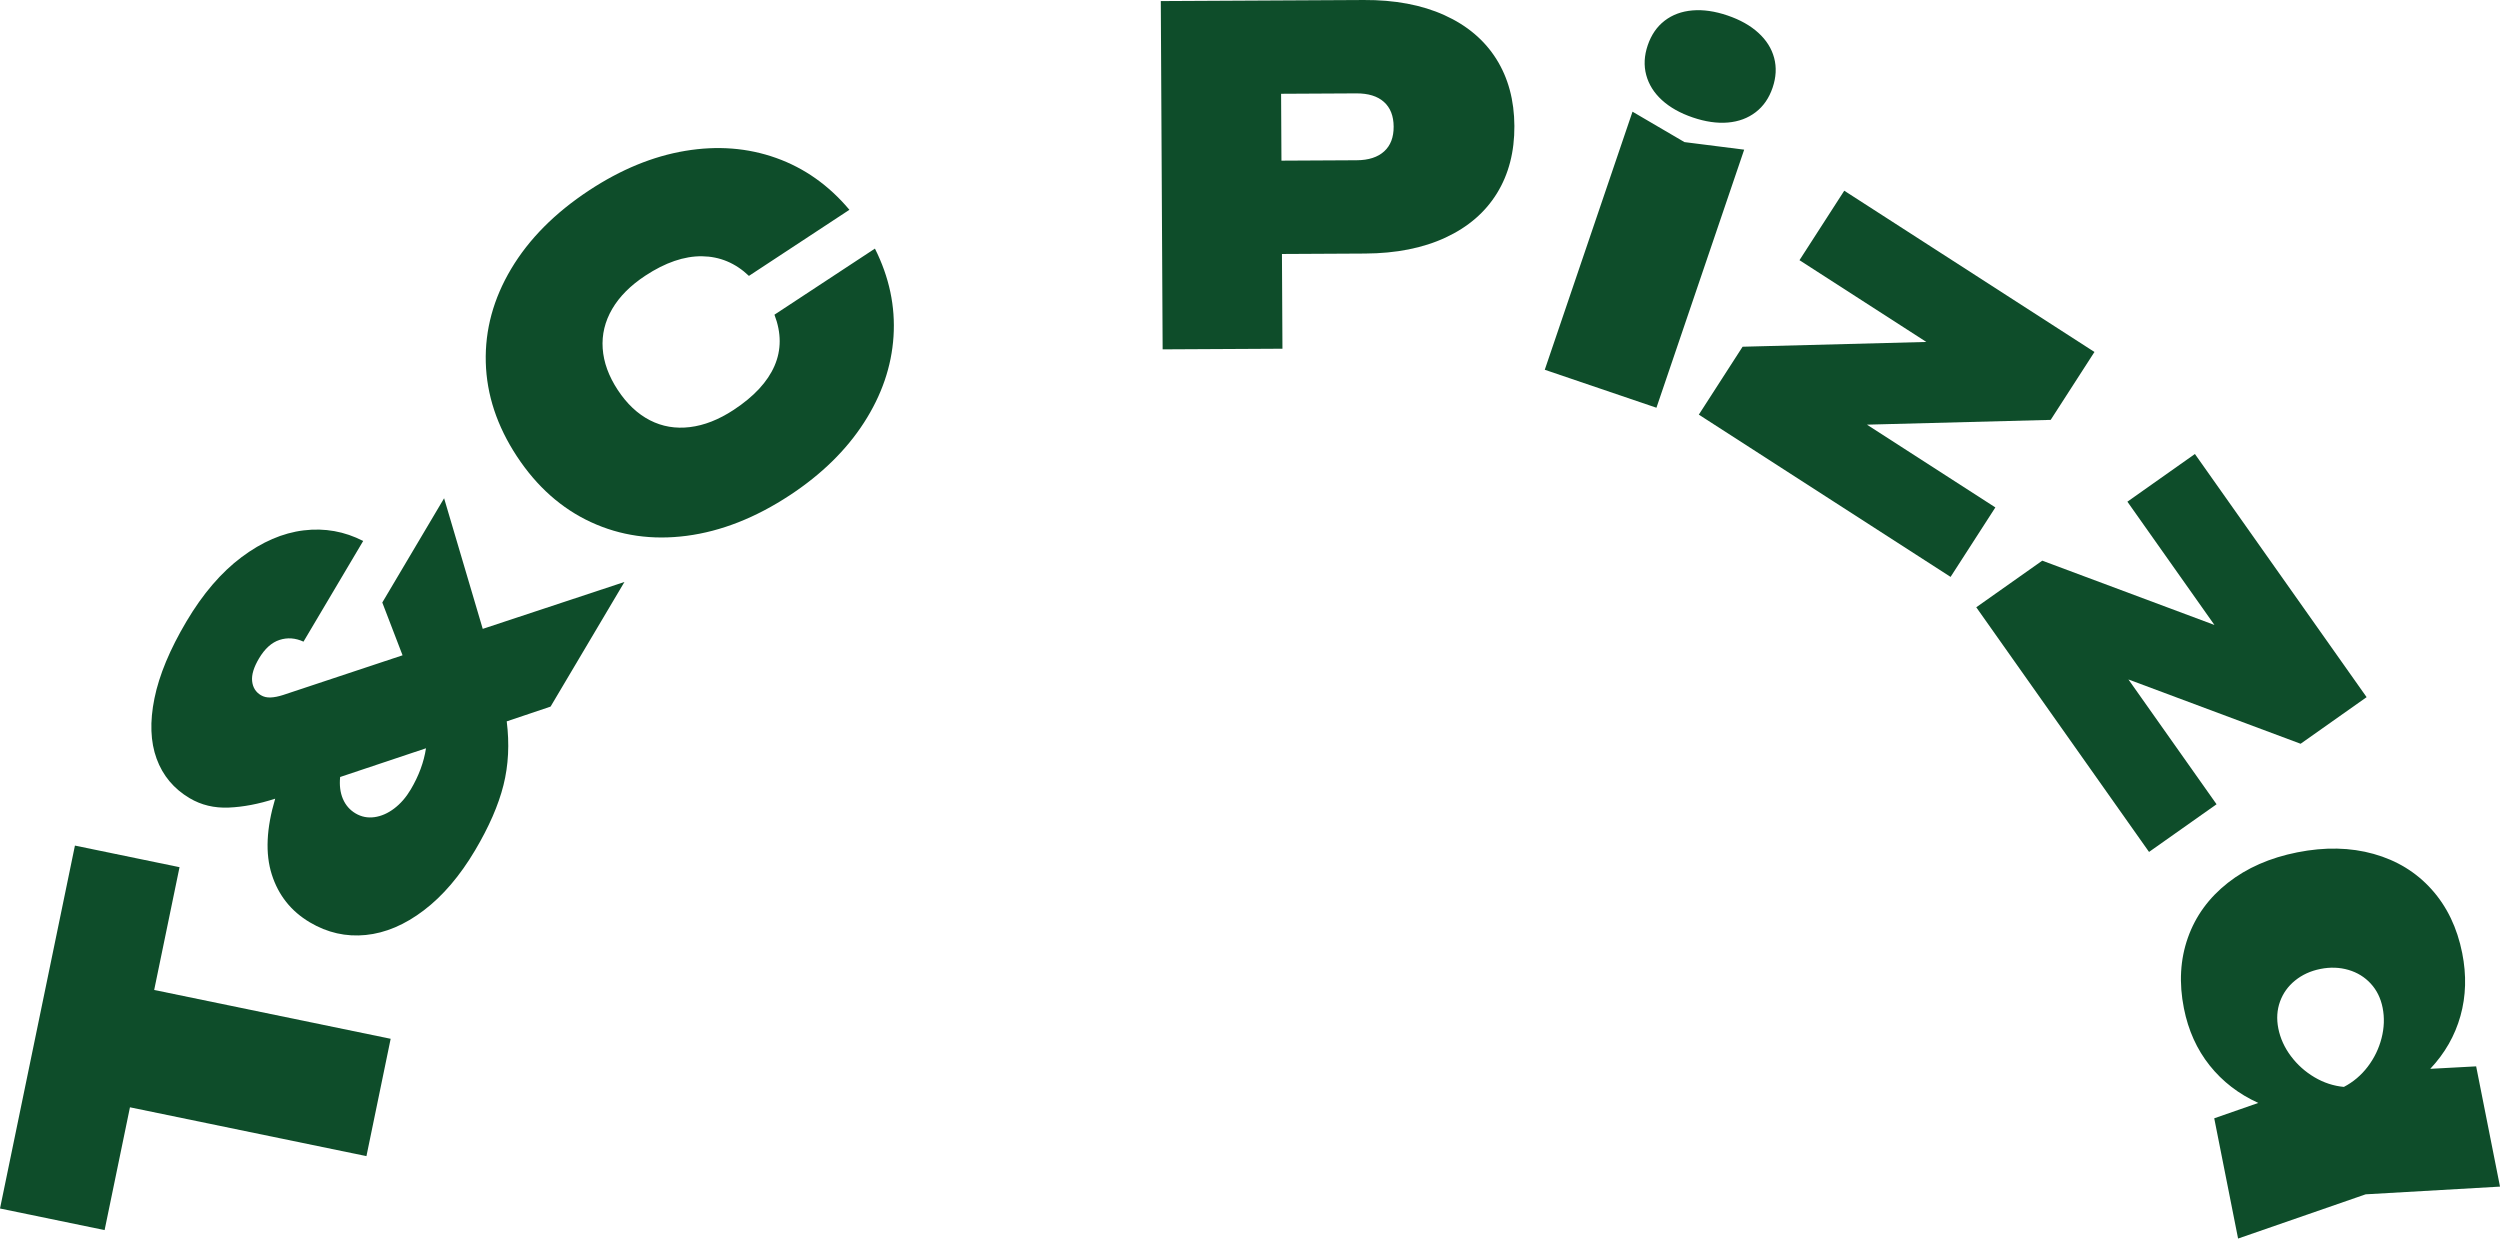 <?xml version="1.0" encoding="UTF-8"?> <!-- Creator: CorelDRAW --> <svg xmlns="http://www.w3.org/2000/svg" xmlns:xlink="http://www.w3.org/1999/xlink" xmlns:xodm="http://www.corel.com/coreldraw/odm/2003" xml:space="preserve" width="156.727mm" height="77.646mm" style="shape-rendering:geometricPrecision; text-rendering:geometricPrecision; image-rendering:optimizeQuality; fill-rule:evenodd; clip-rule:evenodd" viewBox="0 0 14833.92 7349.09"> <defs> <style type="text/css"> <![CDATA[ .fil0 {fill:#0E4D2A;fill-rule:nonzero} ]]> </style> </defs> <g id="Слой_x0020_1">  <g id="_2860256154576"> <path class="fil0" d="M-0 7170.73l444.57 -2153.39 620.65 128.14 -150.42 728.58 1403.21 289.7 -143.73 696.21 -1403.21 -289.7 -150.42 728.6 -620.65 -128.14zm3705.18 -3717.54l-438.4 739.5 -260.15 87.61c16.78,133.81 10.43,259.77 -19.26,378.31 -29.7,118.54 -85.88,247.52 -168.31,386.57 -89.93,151.69 -191.29,270.45 -304.1,356.27 -112.8,85.81 -227.69,134.61 -344.66,146.42 -116.97,11.8 -227.6,-13.21 -331.89,-75.04 -111.39,-66.04 -186.55,-160.79 -225.73,-283.84 -39.17,-123.04 -32.55,-272.88 20.07,-449.89 -97.81,31.71 -189.86,49.21 -275.77,52.73 -85.9,3.53 -163.02,-14.96 -231.77,-55.72 -94.01,-55.73 -159.25,-133.91 -195.93,-234.14 -36.68,-100.21 -41.09,-219.75 -12.84,-358.36 28.25,-138.6 91.64,-290.55 190,-456.46 96.96,-163.54 205.91,-290.61 326.88,-381.19 120.97,-90.59 243.79,-143.77 368.62,-158.92 124.83,-15.14 242.54,6.05 352.93,62.95l-354.09 597.3c-47.84,-21.96 -95.36,-25.57 -142.36,-10.19 -47.02,15.36 -87.55,52.21 -121.74,109.87 -30.92,52.15 -44.62,96.88 -40.73,134.43 3.91,37.55 21.47,65.57 52.27,83.84 16.59,9.83 35.44,14.06 56.7,13.33 21.26,-0.74 46.52,-5.53 75.61,-14.97l708.06 -235.3 -120.27 -313.13 366.73 -618.62 229.28 774.95 840.86 -278.29zm-1267.97 1231.09c47.78,-80.59 77.9,-162.03 90.39,-244.33l-509.46 170.45c-4.78,49.48 0.57,92.69 16.44,129.86 15.86,37.18 40.98,65.95 74.96,86.09 34.76,20.6 72.13,27.81 112.27,22.24 40.14,-5.57 79.03,-22.55 116.68,-50.94 37.66,-28.39 70.62,-65.98 98.72,-113.38zm2754.21 -3209.19c85.06,169.41 121.82,343.13 110.28,521.12 -11.55,178 -69.91,348.32 -175.23,511.59 -105.32,163.27 -252.05,307.07 -440.04,430.73 -203.35,133.77 -407.25,214.03 -611.72,240.79 -204.47,26.76 -393.82,-0.39 -568.47,-81.19 -174.63,-80.82 -321.19,-210.88 -439.31,-390.43 -118.11,-179.56 -179.5,-365.64 -184.56,-557.99 -5.05,-192.36 44.99,-377 150.52,-554.16 105.54,-177.15 259.98,-332.61 463.33,-466.38 187.99,-123.66 377.87,-201.85 569.51,-233.91 191.63,-32.06 371.39,-17.83 539.41,42.04 168.01,59.88 312.96,162.41 434.86,307.6l-596.22 392.19c-79.78,-76.14 -172.53,-115.18 -278.35,-116.46 -105.84,-1.3 -217.91,37.25 -336.08,114.98 -88.24,58.05 -153.86,123.75 -196.99,197.74 -43.12,73.99 -61.95,152.34 -56.33,234.41 5.61,82.05 35.42,164.13 89.42,246.24 54.02,82.11 117.58,141.98 190.72,179.62 73.13,37.64 152.28,51 237.29,40.7 85.01,-10.31 171.59,-44.16 259.83,-102.21 120.47,-79.25 201.12,-166.38 242.21,-261.02 41.09,-94.64 41.07,-195.77 -0.3,-303.78l596.22 -392.19z"></path> <path class="fil0" d="M8091.77 0.03c184.6,-0.97 344.12,28.95 478.53,89.77 134.43,60.83 237.29,147.55 308.16,260.14 70.85,112.59 106.46,245.13 107.27,397.59 0.8,152.47 -33.4,285.36 -103.05,398.71 -69.67,113.34 -171.62,201.14 -305.39,263.38 -133.76,62.25 -292.96,93.86 -477.57,94.84l-493.2 2.6 2.97 562.09 -710.89 3.76 -10.92 -2066.52 1204.1 -6.36zm-41.83 950.85c70.72,-0.38 125.28,-18.12 163.21,-52.77 37.94,-34.64 56.51,-83.41 56.17,-146.79 -0.33,-63.38 -19.43,-112.41 -57.73,-146.65 -38.29,-34.24 -93.03,-50.94 -163.75,-50.57l-446.37 2.36 2.1 396.78 446.36 -2.36zm1116.06 1243.17l520.63 -1531.34 308.25 180.47 354.36 44.82 -520.62 1531.34 -662.62 -225.28zm878.55 -1496.95c-74.79,-25.43 -135.87,-59.78 -183.24,-103.05 -47.38,-43.26 -78.44,-93.12 -93.35,-149.12 -14.93,-55.99 -11.96,-114.65 9.03,-176.4 20.99,-61.74 54.54,-110.48 100.5,-145.79 45.96,-35.3 100.82,-55.45 164.75,-60.88 63.93,-5.42 133.28,4.57 208.08,29.99 74.78,25.42 135.86,59.78 183.24,103.04 47.37,43.27 78.6,92.69 93.5,148.68 14.93,56 11.81,115.09 -9.18,176.83 -20.99,61.75 -54.38,110.06 -100.35,145.35 -45.96,35.31 -100.98,55.89 -164.91,61.32 -63.94,5.42 -133.29,-4.57 -208.08,-29.99zm2123.39 1794.3l-1090.22 28.34 761.96 491.12 -265.71 412.24 -1493.82 -962.83 259.74 -402.98 1090.22 -28.33 -752.7 -485.15 265.72 -412.25 1484.55 956.87 -259.74 402.98zm1482.94 1921.79l-1021.67 -381.55 522.92 740.5 -400.63 282.92 -1025.18 -1451.73 391.63 -276.57 1021.66 381.56 -516.57 -731.5 400.63 -282.91 1018.83 1442.73 -391.62 276.55zm1183.05 2627.71l-797.13 45.72 -756.95 262.47 -141.5 -713.53 261.42 -91.17c-116.28,-52.79 -212.44,-126.88 -288.47,-222.29 -76.03,-95.42 -127.01,-208.43 -152.91,-339.07 -29.83,-150.45 -21.96,-290.13 23.64,-419.02 45.6,-128.89 124.77,-237.29 236.94,-325.55 112.19,-88.27 249.54,-148.75 412.61,-181.08 163.96,-32.52 314.9,-29.21 452.73,9.47 137.82,38.68 252.36,108.67 343.7,210.4 91.34,101.75 151.93,227.84 181.76,378.29 25.91,130.64 22.46,254.92 -10.42,372.39 -32.88,117.48 -92.68,222.04 -179.29,314.12l272.37 -14.69 141.5 713.53zm-1315.37 -938.61c11.61,58.56 36.56,113.54 74.75,164.49 38.2,50.95 84.87,92.72 140.02,125.32 55.15,32.6 113.22,51.52 174.27,57.21 55.17,-28.74 102.51,-68.55 141.51,-119.82 38.99,-51.28 66.2,-107.7 82.05,-169.36 15.86,-61.66 17.95,-122.01 6.33,-180.57 -11.25,-56.76 -34.77,-104.53 -70.56,-143.32 -35.78,-38.79 -79.5,-65.69 -131.71,-81.09 -52.22,-15.4 -107.87,-17.47 -166.43,-5.86 -58.56,11.61 -108.76,34.68 -150.7,68.74 -41.93,34.07 -71.63,75.54 -89.45,124.95 -17.83,49.42 -21.33,102.54 -10.08,159.3z"></path> </g> </g> </svg> 